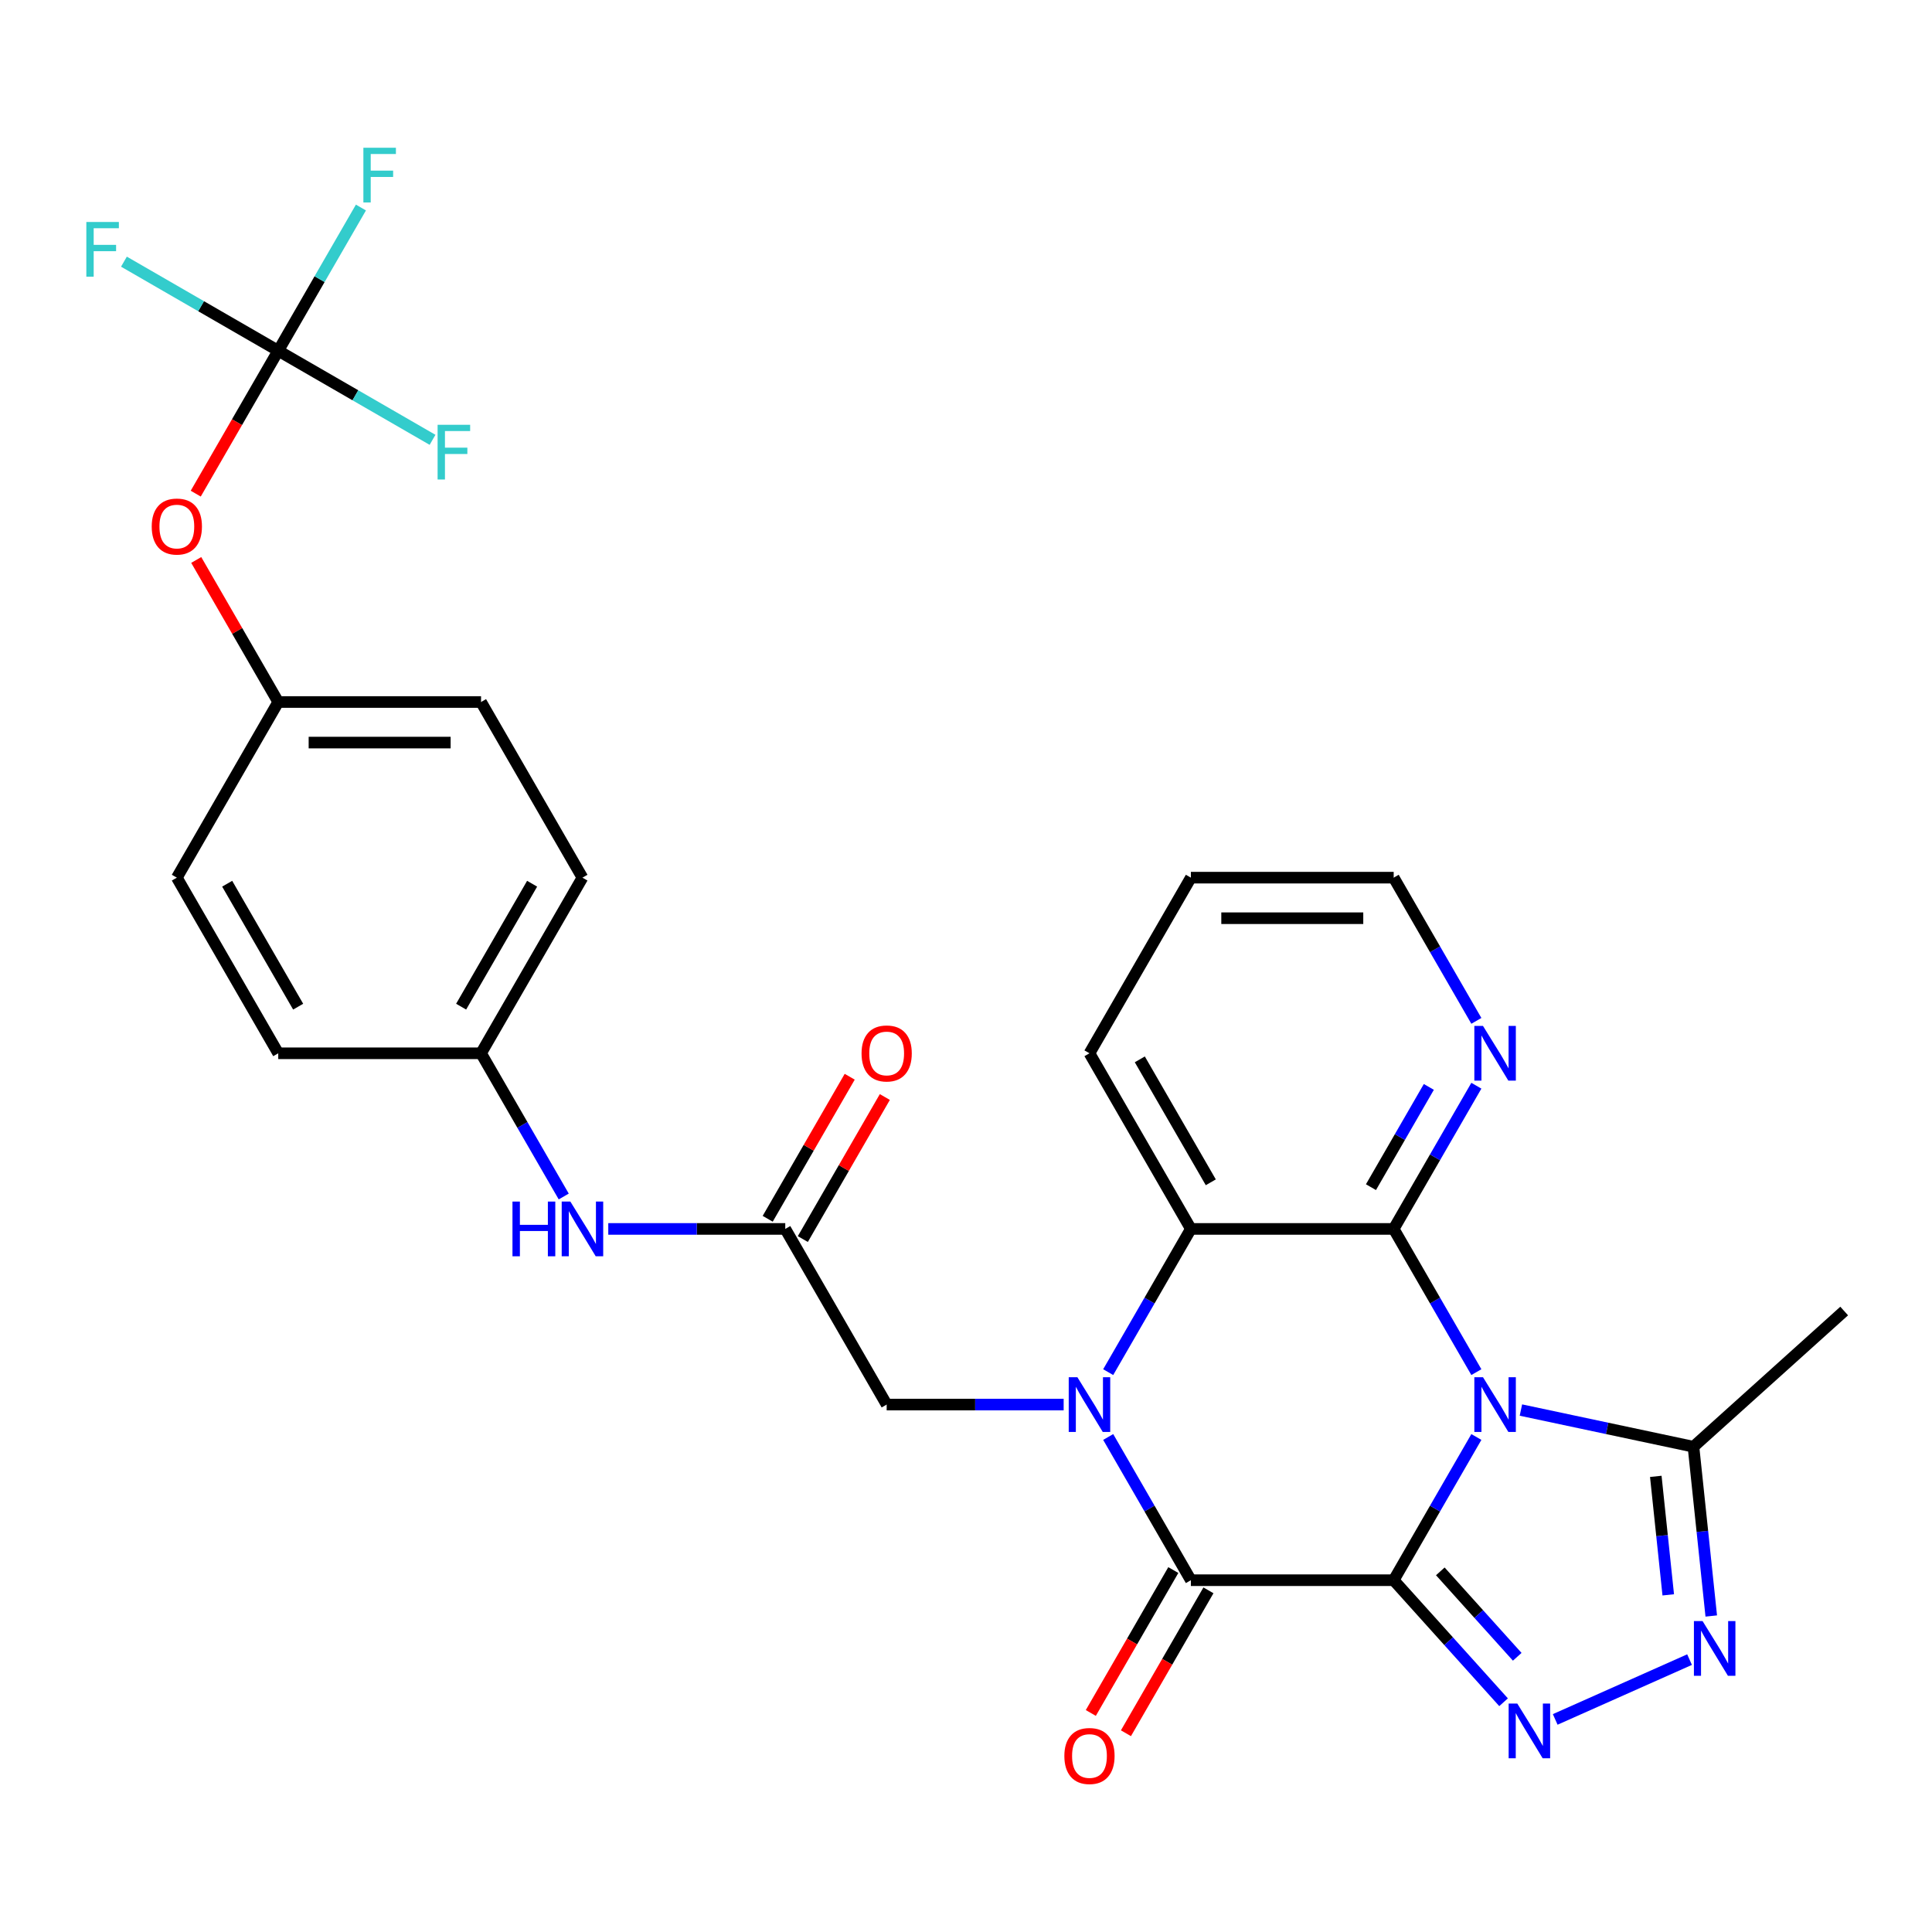<?xml version='1.0' encoding='iso-8859-1'?>
<svg version='1.1' baseProfile='full'
              xmlns='http://www.w3.org/2000/svg'
                      xmlns:rdkit='http://www.rdkit.org/xml'
                      xmlns:xlink='http://www.w3.org/1999/xlink'
                  xml:space='preserve'
width='1000px' height='1000px' viewBox='0 0 1000 1000'>
<!-- END OF HEADER -->
<rect style='opacity:1.0;fill:#FFFFFF;stroke:none' width='1000' height='1000' x='0' y='0'> </rect>
<path class='bond-0' d='M 721.37,817.91 L 742.768,780.847' style='fill:none;fill-rule:evenodd;stroke:#000000;stroke-width:6px;stroke-linecap:butt;stroke-linejoin:miter;stroke-opacity:1' />
<path class='bond-0' d='M 742.768,780.847 L 764.166,743.785' style='fill:none;fill-rule:evenodd;stroke:#0000FF;stroke-width:6px;stroke-linecap:butt;stroke-linejoin:miter;stroke-opacity:1' />
<path class='bond-2' d='M 721.37,817.91 L 616.397,817.91' style='fill:none;fill-rule:evenodd;stroke:#000000;stroke-width:6px;stroke-linecap:butt;stroke-linejoin:miter;stroke-opacity:1' />
<path class='bond-4' d='M 721.37,817.91 L 749.808,849.494' style='fill:none;fill-rule:evenodd;stroke:#000000;stroke-width:6px;stroke-linecap:butt;stroke-linejoin:miter;stroke-opacity:1' />
<path class='bond-4' d='M 749.808,849.494 L 778.246,881.078' style='fill:none;fill-rule:evenodd;stroke:#0000FF;stroke-width:6px;stroke-linecap:butt;stroke-linejoin:miter;stroke-opacity:1' />
<path class='bond-4' d='M 745.503,813.337 L 765.41,835.446' style='fill:none;fill-rule:evenodd;stroke:#000000;stroke-width:6px;stroke-linecap:butt;stroke-linejoin:miter;stroke-opacity:1' />
<path class='bond-4' d='M 765.41,835.446 L 785.317,857.554' style='fill:none;fill-rule:evenodd;stroke:#0000FF;stroke-width:6px;stroke-linecap:butt;stroke-linejoin:miter;stroke-opacity:1' />
<path class='bond-3' d='M 764.166,710.216 L 742.768,673.154' style='fill:none;fill-rule:evenodd;stroke:#0000FF;stroke-width:6px;stroke-linecap:butt;stroke-linejoin:miter;stroke-opacity:1' />
<path class='bond-3' d='M 742.768,673.154 L 721.37,636.091' style='fill:none;fill-rule:evenodd;stroke:#000000;stroke-width:6px;stroke-linecap:butt;stroke-linejoin:miter;stroke-opacity:1' />
<path class='bond-7' d='M 787.22,729.841 L 831.878,739.334' style='fill:none;fill-rule:evenodd;stroke:#0000FF;stroke-width:6px;stroke-linecap:butt;stroke-linejoin:miter;stroke-opacity:1' />
<path class='bond-7' d='M 831.878,739.334 L 876.535,748.826' style='fill:none;fill-rule:evenodd;stroke:#000000;stroke-width:6px;stroke-linecap:butt;stroke-linejoin:miter;stroke-opacity:1' />
<path class='bond-1' d='M 573.6,743.785 L 594.999,780.847' style='fill:none;fill-rule:evenodd;stroke:#0000FF;stroke-width:6px;stroke-linecap:butt;stroke-linejoin:miter;stroke-opacity:1' />
<path class='bond-1' d='M 594.999,780.847 L 616.397,817.91' style='fill:none;fill-rule:evenodd;stroke:#000000;stroke-width:6px;stroke-linecap:butt;stroke-linejoin:miter;stroke-opacity:1' />
<path class='bond-5' d='M 573.6,710.216 L 594.999,673.154' style='fill:none;fill-rule:evenodd;stroke:#0000FF;stroke-width:6px;stroke-linecap:butt;stroke-linejoin:miter;stroke-opacity:1' />
<path class='bond-5' d='M 594.999,673.154 L 616.397,636.091' style='fill:none;fill-rule:evenodd;stroke:#000000;stroke-width:6px;stroke-linecap:butt;stroke-linejoin:miter;stroke-opacity:1' />
<path class='bond-9' d='M 550.546,727.001 L 504.741,727.001' style='fill:none;fill-rule:evenodd;stroke:#0000FF;stroke-width:6px;stroke-linecap:butt;stroke-linejoin:miter;stroke-opacity:1' />
<path class='bond-9' d='M 504.741,727.001 L 458.937,727.001' style='fill:none;fill-rule:evenodd;stroke:#000000;stroke-width:6px;stroke-linecap:butt;stroke-linejoin:miter;stroke-opacity:1' />
<path class='bond-12' d='M 607.306,812.661 L 585.954,849.644' style='fill:none;fill-rule:evenodd;stroke:#000000;stroke-width:6px;stroke-linecap:butt;stroke-linejoin:miter;stroke-opacity:1' />
<path class='bond-12' d='M 585.954,849.644 L 564.602,886.626' style='fill:none;fill-rule:evenodd;stroke:#FF0000;stroke-width:6px;stroke-linecap:butt;stroke-linejoin:miter;stroke-opacity:1' />
<path class='bond-12' d='M 625.488,823.159 L 604.136,860.141' style='fill:none;fill-rule:evenodd;stroke:#000000;stroke-width:6px;stroke-linecap:butt;stroke-linejoin:miter;stroke-opacity:1' />
<path class='bond-12' d='M 604.136,860.141 L 582.784,897.124' style='fill:none;fill-rule:evenodd;stroke:#FF0000;stroke-width:6px;stroke-linecap:butt;stroke-linejoin:miter;stroke-opacity:1' />
<path class='bond-11' d='M 721.37,636.091 L 742.768,599.029' style='fill:none;fill-rule:evenodd;stroke:#000000;stroke-width:6px;stroke-linecap:butt;stroke-linejoin:miter;stroke-opacity:1' />
<path class='bond-11' d='M 742.768,599.029 L 764.166,561.966' style='fill:none;fill-rule:evenodd;stroke:#0000FF;stroke-width:6px;stroke-linecap:butt;stroke-linejoin:miter;stroke-opacity:1' />
<path class='bond-11' d='M 709.607,614.475 L 724.586,588.531' style='fill:none;fill-rule:evenodd;stroke:#000000;stroke-width:6px;stroke-linecap:butt;stroke-linejoin:miter;stroke-opacity:1' />
<path class='bond-11' d='M 724.586,588.531 L 739.564,562.588' style='fill:none;fill-rule:evenodd;stroke:#0000FF;stroke-width:6px;stroke-linecap:butt;stroke-linejoin:miter;stroke-opacity:1' />
<path class='bond-30' d='M 721.37,636.091 L 616.397,636.091' style='fill:none;fill-rule:evenodd;stroke:#000000;stroke-width:6px;stroke-linecap:butt;stroke-linejoin:miter;stroke-opacity:1' />
<path class='bond-6' d='M 804.975,889.97 L 874.509,859.011' style='fill:none;fill-rule:evenodd;stroke:#0000FF;stroke-width:6px;stroke-linecap:butt;stroke-linejoin:miter;stroke-opacity:1' />
<path class='bond-21' d='M 616.397,636.091 L 563.91,545.182' style='fill:none;fill-rule:evenodd;stroke:#000000;stroke-width:6px;stroke-linecap:butt;stroke-linejoin:miter;stroke-opacity:1' />
<path class='bond-21' d='M 626.705,611.958 L 589.965,548.321' style='fill:none;fill-rule:evenodd;stroke:#000000;stroke-width:6px;stroke-linecap:butt;stroke-linejoin:miter;stroke-opacity:1' />
<path class='bond-29' d='M 885.744,836.439 L 881.14,792.633' style='fill:none;fill-rule:evenodd;stroke:#0000FF;stroke-width:6px;stroke-linecap:butt;stroke-linejoin:miter;stroke-opacity:1' />
<path class='bond-29' d='M 881.14,792.633 L 876.535,748.826' style='fill:none;fill-rule:evenodd;stroke:#000000;stroke-width:6px;stroke-linecap:butt;stroke-linejoin:miter;stroke-opacity:1' />
<path class='bond-29' d='M 863.483,825.492 L 860.26,794.827' style='fill:none;fill-rule:evenodd;stroke:#0000FF;stroke-width:6px;stroke-linecap:butt;stroke-linejoin:miter;stroke-opacity:1' />
<path class='bond-29' d='M 860.26,794.827 L 857.037,764.162' style='fill:none;fill-rule:evenodd;stroke:#000000;stroke-width:6px;stroke-linecap:butt;stroke-linejoin:miter;stroke-opacity:1' />
<path class='bond-26' d='M 876.535,748.826 L 954.545,678.585' style='fill:none;fill-rule:evenodd;stroke:#000000;stroke-width:6px;stroke-linecap:butt;stroke-linejoin:miter;stroke-opacity:1' />
<path class='bond-8' d='M 144.018,181.545 L 122.666,218.527' style='fill:none;fill-rule:evenodd;stroke:#000000;stroke-width:6px;stroke-linecap:butt;stroke-linejoin:miter;stroke-opacity:1' />
<path class='bond-8' d='M 122.666,218.527 L 101.314,255.51' style='fill:none;fill-rule:evenodd;stroke:#FF0000;stroke-width:6px;stroke-linecap:butt;stroke-linejoin:miter;stroke-opacity:1' />
<path class='bond-16' d='M 144.018,181.545 L 165.416,144.482' style='fill:none;fill-rule:evenodd;stroke:#000000;stroke-width:6px;stroke-linecap:butt;stroke-linejoin:miter;stroke-opacity:1' />
<path class='bond-16' d='M 165.416,144.482 L 186.814,107.42' style='fill:none;fill-rule:evenodd;stroke:#33CCCC;stroke-width:6px;stroke-linecap:butt;stroke-linejoin:miter;stroke-opacity:1' />
<path class='bond-17' d='M 144.018,181.545 L 104.085,158.49' style='fill:none;fill-rule:evenodd;stroke:#000000;stroke-width:6px;stroke-linecap:butt;stroke-linejoin:miter;stroke-opacity:1' />
<path class='bond-17' d='M 104.085,158.49 L 64.153,135.435' style='fill:none;fill-rule:evenodd;stroke:#33CCCC;stroke-width:6px;stroke-linecap:butt;stroke-linejoin:miter;stroke-opacity:1' />
<path class='bond-18' d='M 144.018,181.545 L 183.95,204.6' style='fill:none;fill-rule:evenodd;stroke:#000000;stroke-width:6px;stroke-linecap:butt;stroke-linejoin:miter;stroke-opacity:1' />
<path class='bond-18' d='M 183.95,204.6 L 223.883,227.655' style='fill:none;fill-rule:evenodd;stroke:#33CCCC;stroke-width:6px;stroke-linecap:butt;stroke-linejoin:miter;stroke-opacity:1' />
<path class='bond-10' d='M 458.937,727.001 L 406.45,636.091' style='fill:none;fill-rule:evenodd;stroke:#000000;stroke-width:6px;stroke-linecap:butt;stroke-linejoin:miter;stroke-opacity:1' />
<path class='bond-13' d='M 406.45,636.091 L 360.646,636.091' style='fill:none;fill-rule:evenodd;stroke:#000000;stroke-width:6px;stroke-linecap:butt;stroke-linejoin:miter;stroke-opacity:1' />
<path class='bond-13' d='M 360.646,636.091 L 314.842,636.091' style='fill:none;fill-rule:evenodd;stroke:#0000FF;stroke-width:6px;stroke-linecap:butt;stroke-linejoin:miter;stroke-opacity:1' />
<path class='bond-15' d='M 415.541,641.34 L 436.766,604.577' style='fill:none;fill-rule:evenodd;stroke:#000000;stroke-width:6px;stroke-linecap:butt;stroke-linejoin:miter;stroke-opacity:1' />
<path class='bond-15' d='M 436.766,604.577 L 457.991,567.815' style='fill:none;fill-rule:evenodd;stroke:#FF0000;stroke-width:6px;stroke-linecap:butt;stroke-linejoin:miter;stroke-opacity:1' />
<path class='bond-15' d='M 397.36,630.843 L 418.584,594.08' style='fill:none;fill-rule:evenodd;stroke:#000000;stroke-width:6px;stroke-linecap:butt;stroke-linejoin:miter;stroke-opacity:1' />
<path class='bond-15' d='M 418.584,594.08 L 439.809,557.318' style='fill:none;fill-rule:evenodd;stroke:#FF0000;stroke-width:6px;stroke-linecap:butt;stroke-linejoin:miter;stroke-opacity:1' />
<path class='bond-27' d='M 764.166,528.398 L 742.768,491.335' style='fill:none;fill-rule:evenodd;stroke:#0000FF;stroke-width:6px;stroke-linecap:butt;stroke-linejoin:miter;stroke-opacity:1' />
<path class='bond-27' d='M 742.768,491.335 L 721.37,454.273' style='fill:none;fill-rule:evenodd;stroke:#000000;stroke-width:6px;stroke-linecap:butt;stroke-linejoin:miter;stroke-opacity:1' />
<path class='bond-19' d='M 291.787,619.307 L 270.389,582.244' style='fill:none;fill-rule:evenodd;stroke:#0000FF;stroke-width:6px;stroke-linecap:butt;stroke-linejoin:miter;stroke-opacity:1' />
<path class='bond-19' d='M 270.389,582.244 L 248.991,545.182' style='fill:none;fill-rule:evenodd;stroke:#000000;stroke-width:6px;stroke-linecap:butt;stroke-linejoin:miter;stroke-opacity:1' />
<path class='bond-14' d='M 101.568,289.838 L 122.793,326.601' style='fill:none;fill-rule:evenodd;stroke:#FF0000;stroke-width:6px;stroke-linecap:butt;stroke-linejoin:miter;stroke-opacity:1' />
<path class='bond-14' d='M 122.793,326.601 L 144.018,363.363' style='fill:none;fill-rule:evenodd;stroke:#000000;stroke-width:6px;stroke-linecap:butt;stroke-linejoin:miter;stroke-opacity:1' />
<path class='bond-22' d='M 248.991,545.182 L 144.018,545.182' style='fill:none;fill-rule:evenodd;stroke:#000000;stroke-width:6px;stroke-linecap:butt;stroke-linejoin:miter;stroke-opacity:1' />
<path class='bond-23' d='M 248.991,545.182 L 301.477,454.273' style='fill:none;fill-rule:evenodd;stroke:#000000;stroke-width:6px;stroke-linecap:butt;stroke-linejoin:miter;stroke-opacity:1' />
<path class='bond-23' d='M 238.682,521.048 L 275.423,457.412' style='fill:none;fill-rule:evenodd;stroke:#000000;stroke-width:6px;stroke-linecap:butt;stroke-linejoin:miter;stroke-opacity:1' />
<path class='bond-20' d='M 144.018,363.363 L 248.991,363.363' style='fill:none;fill-rule:evenodd;stroke:#000000;stroke-width:6px;stroke-linecap:butt;stroke-linejoin:miter;stroke-opacity:1' />
<path class='bond-20' d='M 159.764,384.358 L 233.245,384.358' style='fill:none;fill-rule:evenodd;stroke:#000000;stroke-width:6px;stroke-linecap:butt;stroke-linejoin:miter;stroke-opacity:1' />
<path class='bond-32' d='M 144.018,363.363 L 91.531,454.273' style='fill:none;fill-rule:evenodd;stroke:#000000;stroke-width:6px;stroke-linecap:butt;stroke-linejoin:miter;stroke-opacity:1' />
<path class='bond-28' d='M 563.91,545.182 L 616.397,454.273' style='fill:none;fill-rule:evenodd;stroke:#000000;stroke-width:6px;stroke-linecap:butt;stroke-linejoin:miter;stroke-opacity:1' />
<path class='bond-24' d='M 144.018,545.182 L 91.531,454.273' style='fill:none;fill-rule:evenodd;stroke:#000000;stroke-width:6px;stroke-linecap:butt;stroke-linejoin:miter;stroke-opacity:1' />
<path class='bond-24' d='M 154.327,521.048 L 117.586,457.412' style='fill:none;fill-rule:evenodd;stroke:#000000;stroke-width:6px;stroke-linecap:butt;stroke-linejoin:miter;stroke-opacity:1' />
<path class='bond-25' d='M 301.477,454.273 L 248.991,363.363' style='fill:none;fill-rule:evenodd;stroke:#000000;stroke-width:6px;stroke-linecap:butt;stroke-linejoin:miter;stroke-opacity:1' />
<path class='bond-31' d='M 721.37,454.273 L 616.397,454.273' style='fill:none;fill-rule:evenodd;stroke:#000000;stroke-width:6px;stroke-linecap:butt;stroke-linejoin:miter;stroke-opacity:1' />
<path class='bond-31' d='M 705.624,475.267 L 632.143,475.267' style='fill:none;fill-rule:evenodd;stroke:#000000;stroke-width:6px;stroke-linecap:butt;stroke-linejoin:miter;stroke-opacity:1' />
<path  class='atom-1' d='M 767.596 712.841
L 776.876 727.841
Q 777.796 729.321, 779.276 732.001
Q 780.756 734.681, 780.836 734.841
L 780.836 712.841
L 784.596 712.841
L 784.596 741.161
L 780.716 741.161
L 770.756 724.761
Q 769.596 722.841, 768.356 720.641
Q 767.156 718.441, 766.796 717.761
L 766.796 741.161
L 763.116 741.161
L 763.116 712.841
L 767.596 712.841
' fill='#0000FF'/>
<path  class='atom-2' d='M 557.65 712.841
L 566.93 727.841
Q 567.85 729.321, 569.33 732.001
Q 570.81 734.681, 570.89 734.841
L 570.89 712.841
L 574.65 712.841
L 574.65 741.161
L 570.77 741.161
L 560.81 724.761
Q 559.65 722.841, 558.41 720.641
Q 557.21 718.441, 556.85 717.761
L 556.85 741.161
L 553.17 741.161
L 553.17 712.841
L 557.65 712.841
' fill='#0000FF'/>
<path  class='atom-5' d='M 785.35 881.76
L 794.63 896.76
Q 795.55 898.24, 797.03 900.92
Q 798.51 903.6, 798.59 903.76
L 798.59 881.76
L 802.35 881.76
L 802.35 910.08
L 798.47 910.08
L 788.51 893.68
Q 787.35 891.76, 786.11 889.56
Q 784.91 887.36, 784.55 886.68
L 784.55 910.08
L 780.87 910.08
L 780.87 881.76
L 785.35 881.76
' fill='#0000FF'/>
<path  class='atom-7' d='M 881.248 839.064
L 890.528 854.064
Q 891.448 855.544, 892.928 858.224
Q 894.408 860.904, 894.488 861.064
L 894.488 839.064
L 898.248 839.064
L 898.248 867.384
L 894.368 867.384
L 884.408 850.984
Q 883.248 849.064, 882.008 846.864
Q 880.808 844.664, 880.448 843.984
L 880.448 867.384
L 876.768 867.384
L 876.768 839.064
L 881.248 839.064
' fill='#0000FF'/>
<path  class='atom-12' d='M 767.596 531.022
L 776.876 546.022
Q 777.796 547.502, 779.276 550.182
Q 780.756 552.862, 780.836 553.022
L 780.836 531.022
L 784.596 531.022
L 784.596 559.342
L 780.716 559.342
L 770.756 542.942
Q 769.596 541.022, 768.356 538.822
Q 767.156 536.622, 766.796 535.942
L 766.796 559.342
L 763.116 559.342
L 763.116 531.022
L 767.596 531.022
' fill='#0000FF'/>
<path  class='atom-13' d='M 550.91 908.899
Q 550.91 902.099, 554.27 898.299
Q 557.63 894.499, 563.91 894.499
Q 570.19 894.499, 573.55 898.299
Q 576.91 902.099, 576.91 908.899
Q 576.91 915.779, 573.51 919.699
Q 570.11 923.579, 563.91 923.579
Q 557.67 923.579, 554.27 919.699
Q 550.91 915.819, 550.91 908.899
M 563.91 920.379
Q 568.23 920.379, 570.55 917.499
Q 572.91 914.579, 572.91 908.899
Q 572.91 903.339, 570.55 900.539
Q 568.23 897.699, 563.91 897.699
Q 559.59 897.699, 557.23 900.499
Q 554.91 903.299, 554.91 908.899
Q 554.91 914.619, 557.23 917.499
Q 559.59 920.379, 563.91 920.379
' fill='#FF0000'/>
<path  class='atom-14' d='M 265.257 621.931
L 269.097 621.931
L 269.097 633.971
L 283.577 633.971
L 283.577 621.931
L 287.417 621.931
L 287.417 650.251
L 283.577 650.251
L 283.577 637.171
L 269.097 637.171
L 269.097 650.251
L 265.257 650.251
L 265.257 621.931
' fill='#0000FF'/>
<path  class='atom-14' d='M 295.217 621.931
L 304.497 636.931
Q 305.417 638.411, 306.897 641.091
Q 308.377 643.771, 308.457 643.931
L 308.457 621.931
L 312.217 621.931
L 312.217 650.251
L 308.337 650.251
L 298.377 633.851
Q 297.217 631.931, 295.977 629.731
Q 294.777 627.531, 294.417 626.851
L 294.417 650.251
L 290.737 650.251
L 290.737 621.931
L 295.217 621.931
' fill='#0000FF'/>
<path  class='atom-15' d='M 78.531 272.534
Q 78.531 265.734, 81.891 261.934
Q 85.251 258.134, 91.531 258.134
Q 97.811 258.134, 101.171 261.934
Q 104.531 265.734, 104.531 272.534
Q 104.531 279.414, 101.131 283.334
Q 97.731 287.214, 91.531 287.214
Q 85.291 287.214, 81.891 283.334
Q 78.531 279.454, 78.531 272.534
M 91.531 284.014
Q 95.851 284.014, 98.171 281.134
Q 100.531 278.214, 100.531 272.534
Q 100.531 266.974, 98.171 264.174
Q 95.851 261.334, 91.531 261.334
Q 87.211 261.334, 84.851 264.134
Q 82.531 266.934, 82.531 272.534
Q 82.531 278.254, 84.851 281.134
Q 87.211 284.014, 91.531 284.014
' fill='#FF0000'/>
<path  class='atom-16' d='M 445.937 545.262
Q 445.937 538.462, 449.297 534.662
Q 452.657 530.862, 458.937 530.862
Q 465.217 530.862, 468.577 534.662
Q 471.937 538.462, 471.937 545.262
Q 471.937 552.142, 468.537 556.062
Q 465.137 559.942, 458.937 559.942
Q 452.697 559.942, 449.297 556.062
Q 445.937 552.182, 445.937 545.262
M 458.937 556.742
Q 463.257 556.742, 465.577 553.862
Q 467.937 550.942, 467.937 545.262
Q 467.937 539.702, 465.577 536.902
Q 463.257 534.062, 458.937 534.062
Q 454.617 534.062, 452.257 536.862
Q 449.937 539.662, 449.937 545.262
Q 449.937 550.982, 452.257 553.862
Q 454.617 556.742, 458.937 556.742
' fill='#FF0000'/>
<path  class='atom-17' d='M 188.084 76.475
L 204.924 76.475
L 204.924 79.715
L 191.884 79.715
L 191.884 88.315
L 203.484 88.315
L 203.484 91.595
L 191.884 91.595
L 191.884 104.795
L 188.084 104.795
L 188.084 76.475
' fill='#33CCCC'/>
<path  class='atom-18' d='M 44.689 114.898
L 61.529 114.898
L 61.529 118.138
L 48.489 118.138
L 48.489 126.738
L 60.089 126.738
L 60.089 130.018
L 48.489 130.018
L 48.489 143.218
L 44.689 143.218
L 44.689 114.898
' fill='#33CCCC'/>
<path  class='atom-19' d='M 226.507 219.871
L 243.347 219.871
L 243.347 223.111
L 230.307 223.111
L 230.307 231.711
L 241.907 231.711
L 241.907 234.991
L 230.307 234.991
L 230.307 248.191
L 226.507 248.191
L 226.507 219.871
' fill='#33CCCC'/>
</svg>
